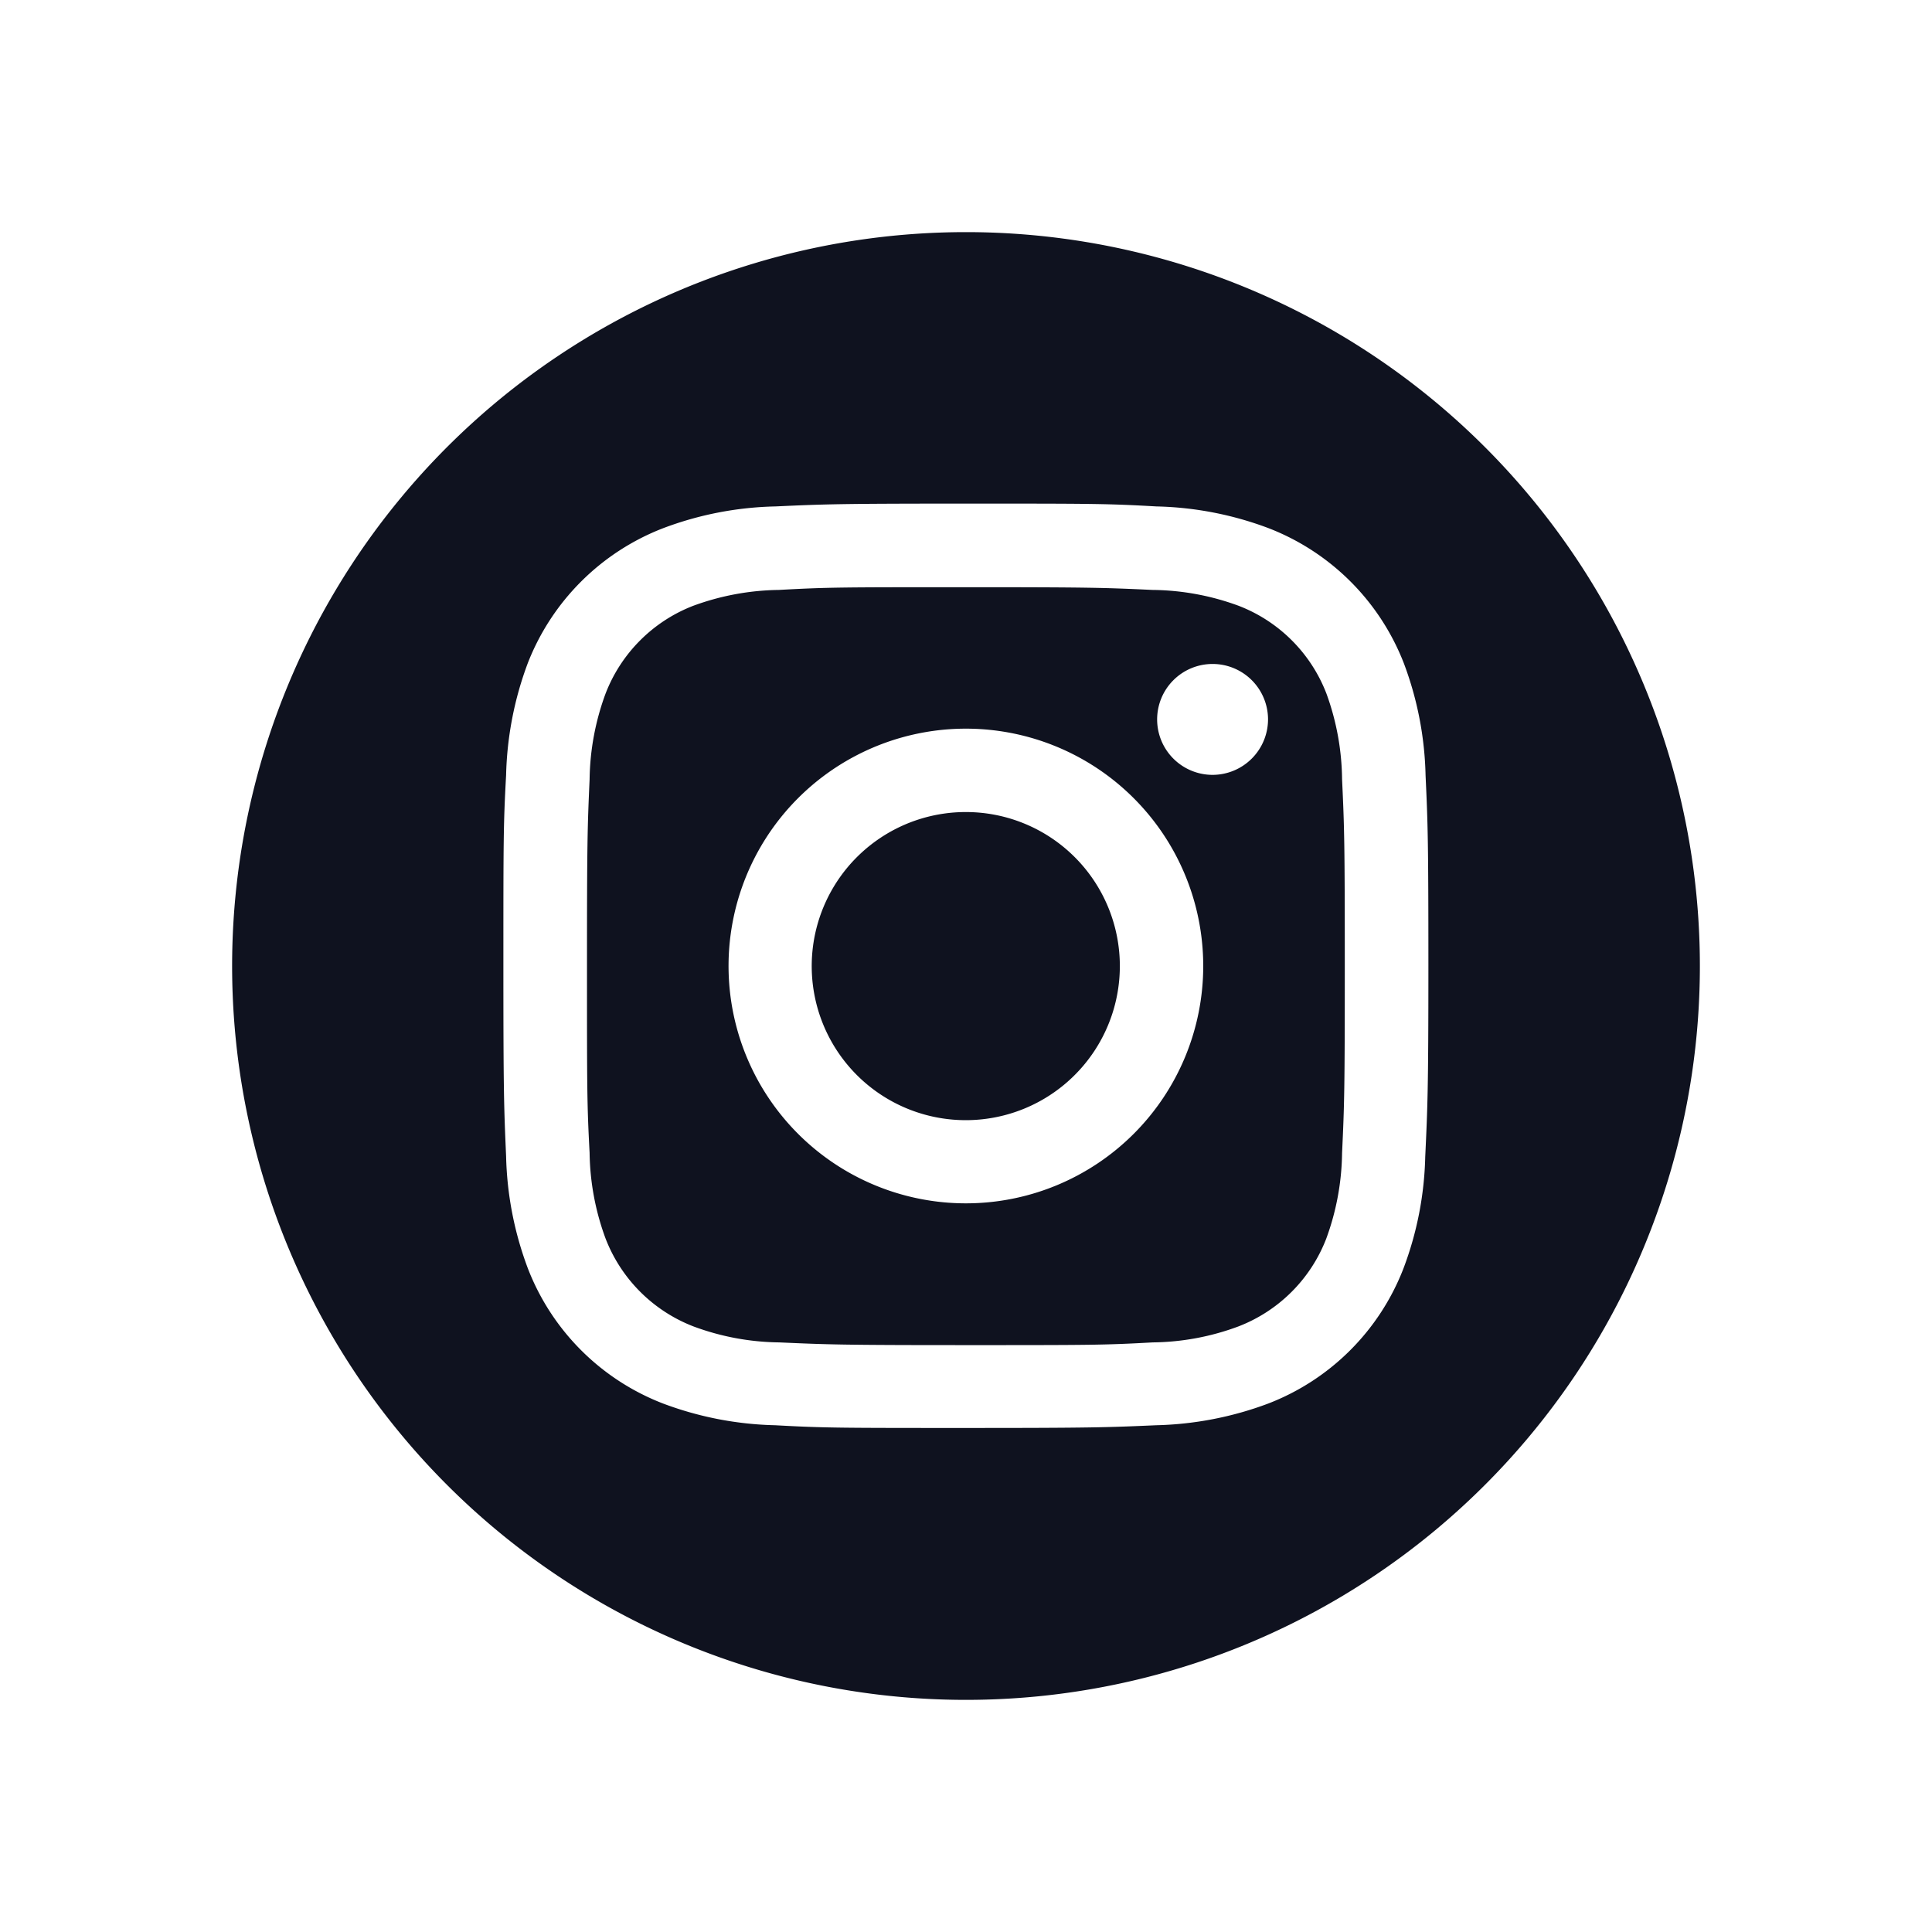 <svg xmlns="http://www.w3.org/2000/svg" viewBox="0 0 177.7 177.7"><defs><style>.cls-1{fill:#0f121f}</style></defs><g id="Graphic_Elements" data-name="Graphic Elements"><path d="M103 88.85a14.17 14.17 0 1 1-14.15-14.16A14.16 14.16 0 0 1 103 88.85z" class="cls-1"/><path d="M123.44 71.68a23.64 23.64 0 0 0-1.44-7.89 14.07 14.07 0 0 0-8.07-8.07 23.52 23.52 0 0 0-7.93-1.46c-4.48-.21-5.82-.25-17.17-.25s-12.69 0-17.18.25a23.64 23.64 0 0 0-7.89 1.46 14.09 14.09 0 0 0-8.06 8.07 23.57 23.57 0 0 0-1.47 7.89c-.2 4.48-.24 5.82-.24 17.17s0 12.69.24 17.18a23.57 23.57 0 0 0 1.47 7.89 14.11 14.11 0 0 0 8.08 8.08 23.31 23.31 0 0 0 7.89 1.47c4.49.2 5.83.25 17.18.25s12.69 0 17.17-.25a23.2 23.2 0 0 0 7.89-1.47 14.09 14.09 0 0 0 8.07-8.06 23.64 23.64 0 0 0 1.46-7.89c.21-4.49.25-5.83.25-17.18s-.04-12.71-.25-17.19zm-34.59 39a21.83 21.83 0 1 1 21.82-21.83 21.83 21.83 0 0 1-21.82 21.83zm22.68-39.41a5.1 5.1 0 1 1 5.1-5.1 5.11 5.11 0 0 1-5.1 5.1z" class="cls-1"/><path d="M88.85 21.35a67.5 67.5 0 1 0 67.5 67.5 67.5 67.5 0 0 0-67.5-67.5zm42.24 85a31 31 0 0 1-2 10.31 21.7 21.7 0 0 1-12.43 12.43 31.37 31.37 0 0 1-10.32 2c-4.53.2-6 .25-17.52.25s-13 0-17.52-.25a31.26 31.26 0 0 1-10.32-2 21.7 21.7 0 0 1-12.43-12.43 31.25 31.25 0 0 1-2-10.31c-.2-4.54-.25-6-.25-17.53s0-13 .25-17.52a31.37 31.37 0 0 1 2-10.32A21.78 21.78 0 0 1 61 48.58a31 31 0 0 1 10.32-2c4.53-.21 6-.26 17.52-.26s13 0 17.52.26a31.14 31.14 0 0 1 10.32 2A21.78 21.78 0 0 1 129.12 61a31.14 31.14 0 0 1 2 10.32c.21 4.53.26 6 .26 17.52s-.08 13-.29 17.54z" class="cls-1"/></g></svg>